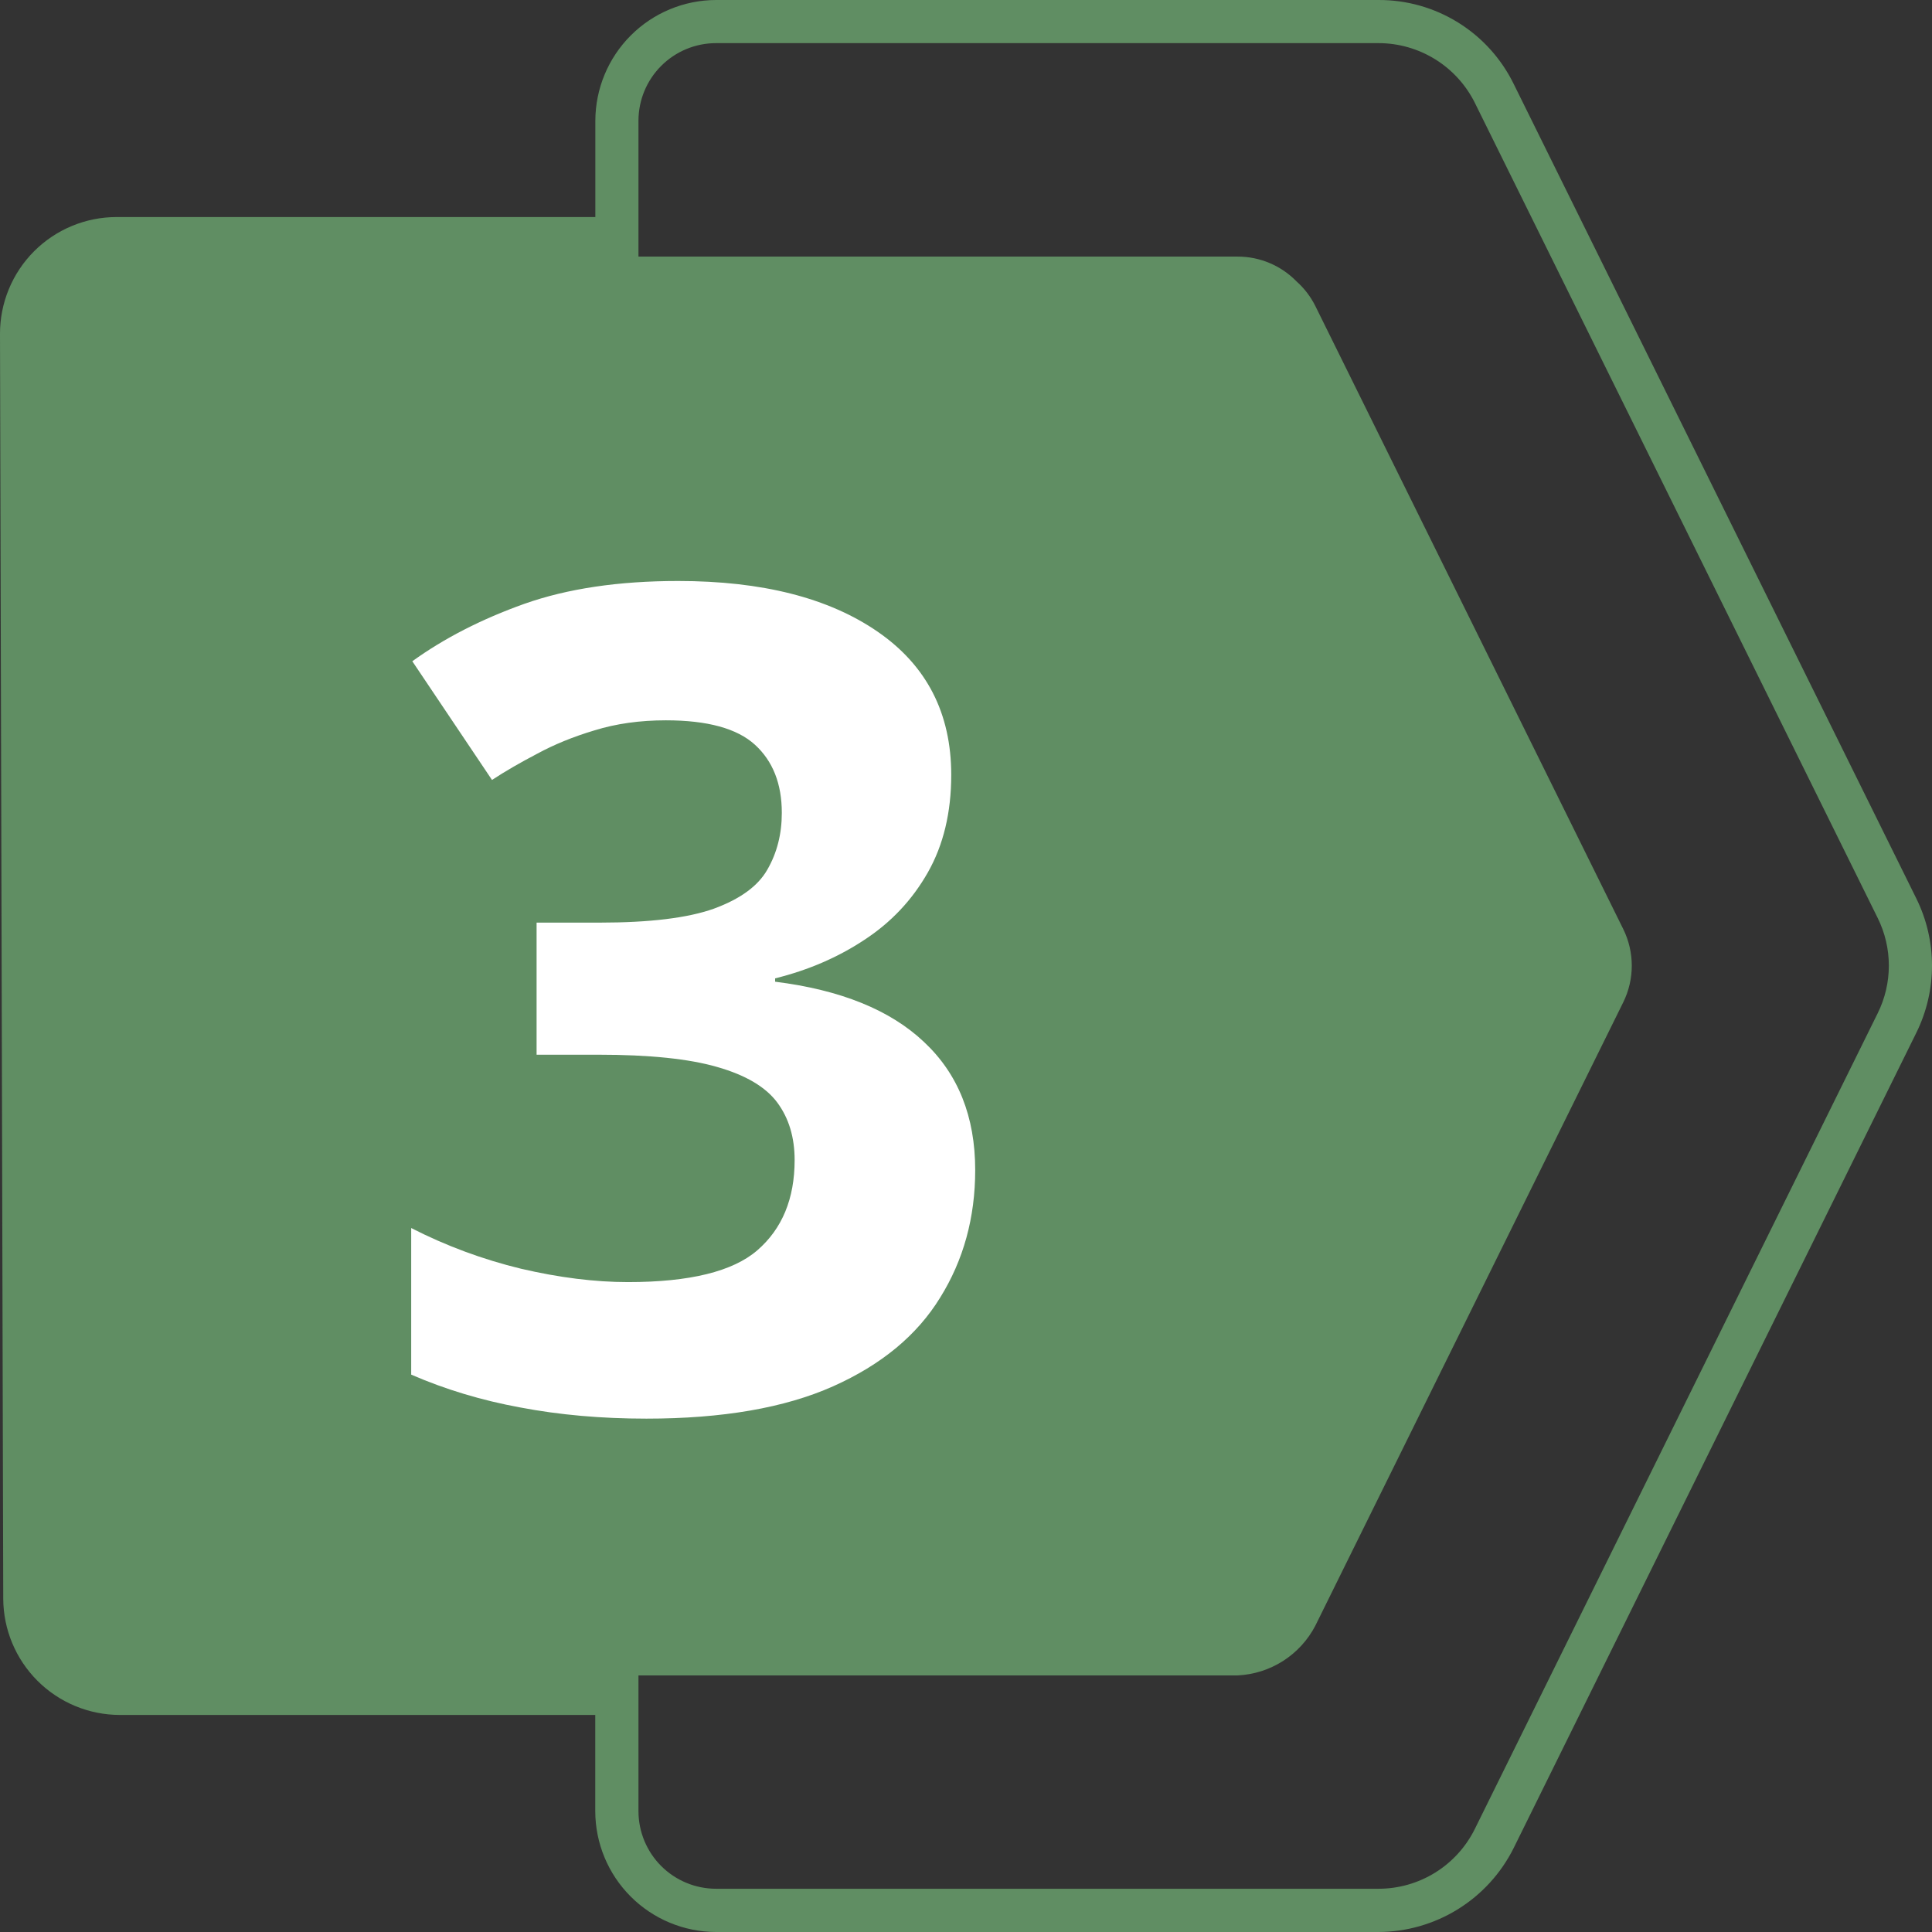 <svg width="512" height="512" viewBox="0 0 512 512" fill="none" xmlns="http://www.w3.org/2000/svg">
<rect x="0" y="0" width="512" height="512" fill="#333333" stroke="none"/>
<g clip-path="url(#clip0_1689_3003)">
<path d="M365.32 0C372.781 -0.03 380.099 2.043 386.436 5.979C392.772 9.916 397.872 15.559 401.15 22.261L507.891 238.2C510.595 243.709 512 249.764 512 255.9C512 262.037 510.595 268.092 507.891 273.601L401.141 489.74C397.818 496.405 392.71 502.016 386.385 505.946C380.06 509.877 372.767 511.972 365.32 512H189.75C181.269 511.981 173.141 508.604 167.144 502.607C161.146 496.61 157.768 488.481 157.75 480V454.48H31.75C23.572 454.467 15.732 451.217 9.943 445.439C4.155 439.662 0.889 431.828 0.86 423.65L0.44 257.94L0 88.49C-0.009 84.427 0.783 80.401 2.332 76.644C3.881 72.887 6.156 69.472 9.026 66.596C11.897 63.719 15.306 61.436 19.06 59.879C22.813 58.322 26.837 57.52 30.9 57.52H157.771V32C157.789 23.519 161.166 15.391 167.163 9.394C173.16 3.396 181.289 0.018 189.771 0H365.32ZM189.771 11.431C184.315 11.431 179.083 13.598 175.226 17.455C171.368 21.313 169.2 26.545 169.2 32V68H328C330.906 67.999 333.782 68.58 336.46 69.708C339.137 70.836 341.562 72.49 343.59 74.57C345.659 76.414 347.357 78.638 348.59 81.12L430.2 246.261C431.673 249.266 432.438 252.568 432.438 255.915C432.438 259.262 431.673 262.565 430.2 265.57L348.551 430.88C346.567 434.669 343.626 437.874 340.021 440.176C336.417 442.477 332.272 443.795 328 444H169.2V480C169.208 485.45 171.379 490.675 175.235 494.526C179.092 498.378 184.32 500.54 189.771 500.54H365.32C370.635 500.541 375.845 499.055 380.358 496.248C384.872 493.442 388.51 489.427 390.86 484.66L497.61 268.521C499.554 264.597 500.564 260.278 500.564 255.9C500.564 251.522 499.554 247.203 497.61 243.28L390.88 27.311C388.522 22.545 384.881 18.532 380.364 15.727C375.848 12.921 370.637 11.433 365.32 11.431H189.771Z" fill="#608E63"/>
<path d="M252.088 205.366C252.088 215.311 250.02 223.926 245.884 231.212C241.749 238.499 236.136 244.456 229.047 249.084C222.056 253.711 214.179 257.108 205.416 259.275V260.161C222.745 262.327 235.89 267.644 244.85 276.112C253.909 284.58 258.438 295.903 258.438 310.082C258.438 322.685 255.337 333.959 249.134 343.904C243.029 353.849 233.576 361.677 220.776 367.388C207.976 373.098 191.483 375.954 171.298 375.954C159.384 375.954 148.258 374.969 137.919 373C127.679 371.129 118.029 368.225 108.971 364.286V325.442C118.226 330.168 127.925 333.762 138.067 336.224C148.209 338.587 157.661 339.769 166.424 339.769C182.769 339.769 194.191 336.962 200.69 331.35C207.287 325.639 210.585 317.663 210.585 307.423C210.585 301.417 209.059 296.346 206.007 292.211C202.954 288.075 197.637 284.924 190.056 282.758C182.572 280.592 172.086 279.509 158.596 279.509H142.202V244.505H158.892C172.184 244.505 182.277 243.274 189.169 240.813C196.16 238.253 200.887 234.806 203.348 230.474C205.908 226.043 207.188 221.022 207.188 215.409C207.188 207.729 204.825 201.723 200.099 197.39C195.373 193.058 187.495 190.892 176.468 190.892C169.575 190.892 163.273 191.778 157.563 193.55C151.95 195.224 146.879 197.292 142.35 199.753C137.821 202.117 133.833 204.43 130.387 206.695L109.266 175.236C117.734 169.131 127.63 164.06 138.953 160.023C150.375 155.986 163.963 153.968 179.717 153.968C201.97 153.968 219.595 158.448 232.592 167.408C245.589 176.368 252.088 189.021 252.088 205.366Z" fill="white"/>
</g>
<defs>
<clipPath id="clip0_1689_3003">
<rect width="512" height="512" fill="white"/>
</clipPath>
</defs>
</svg>
